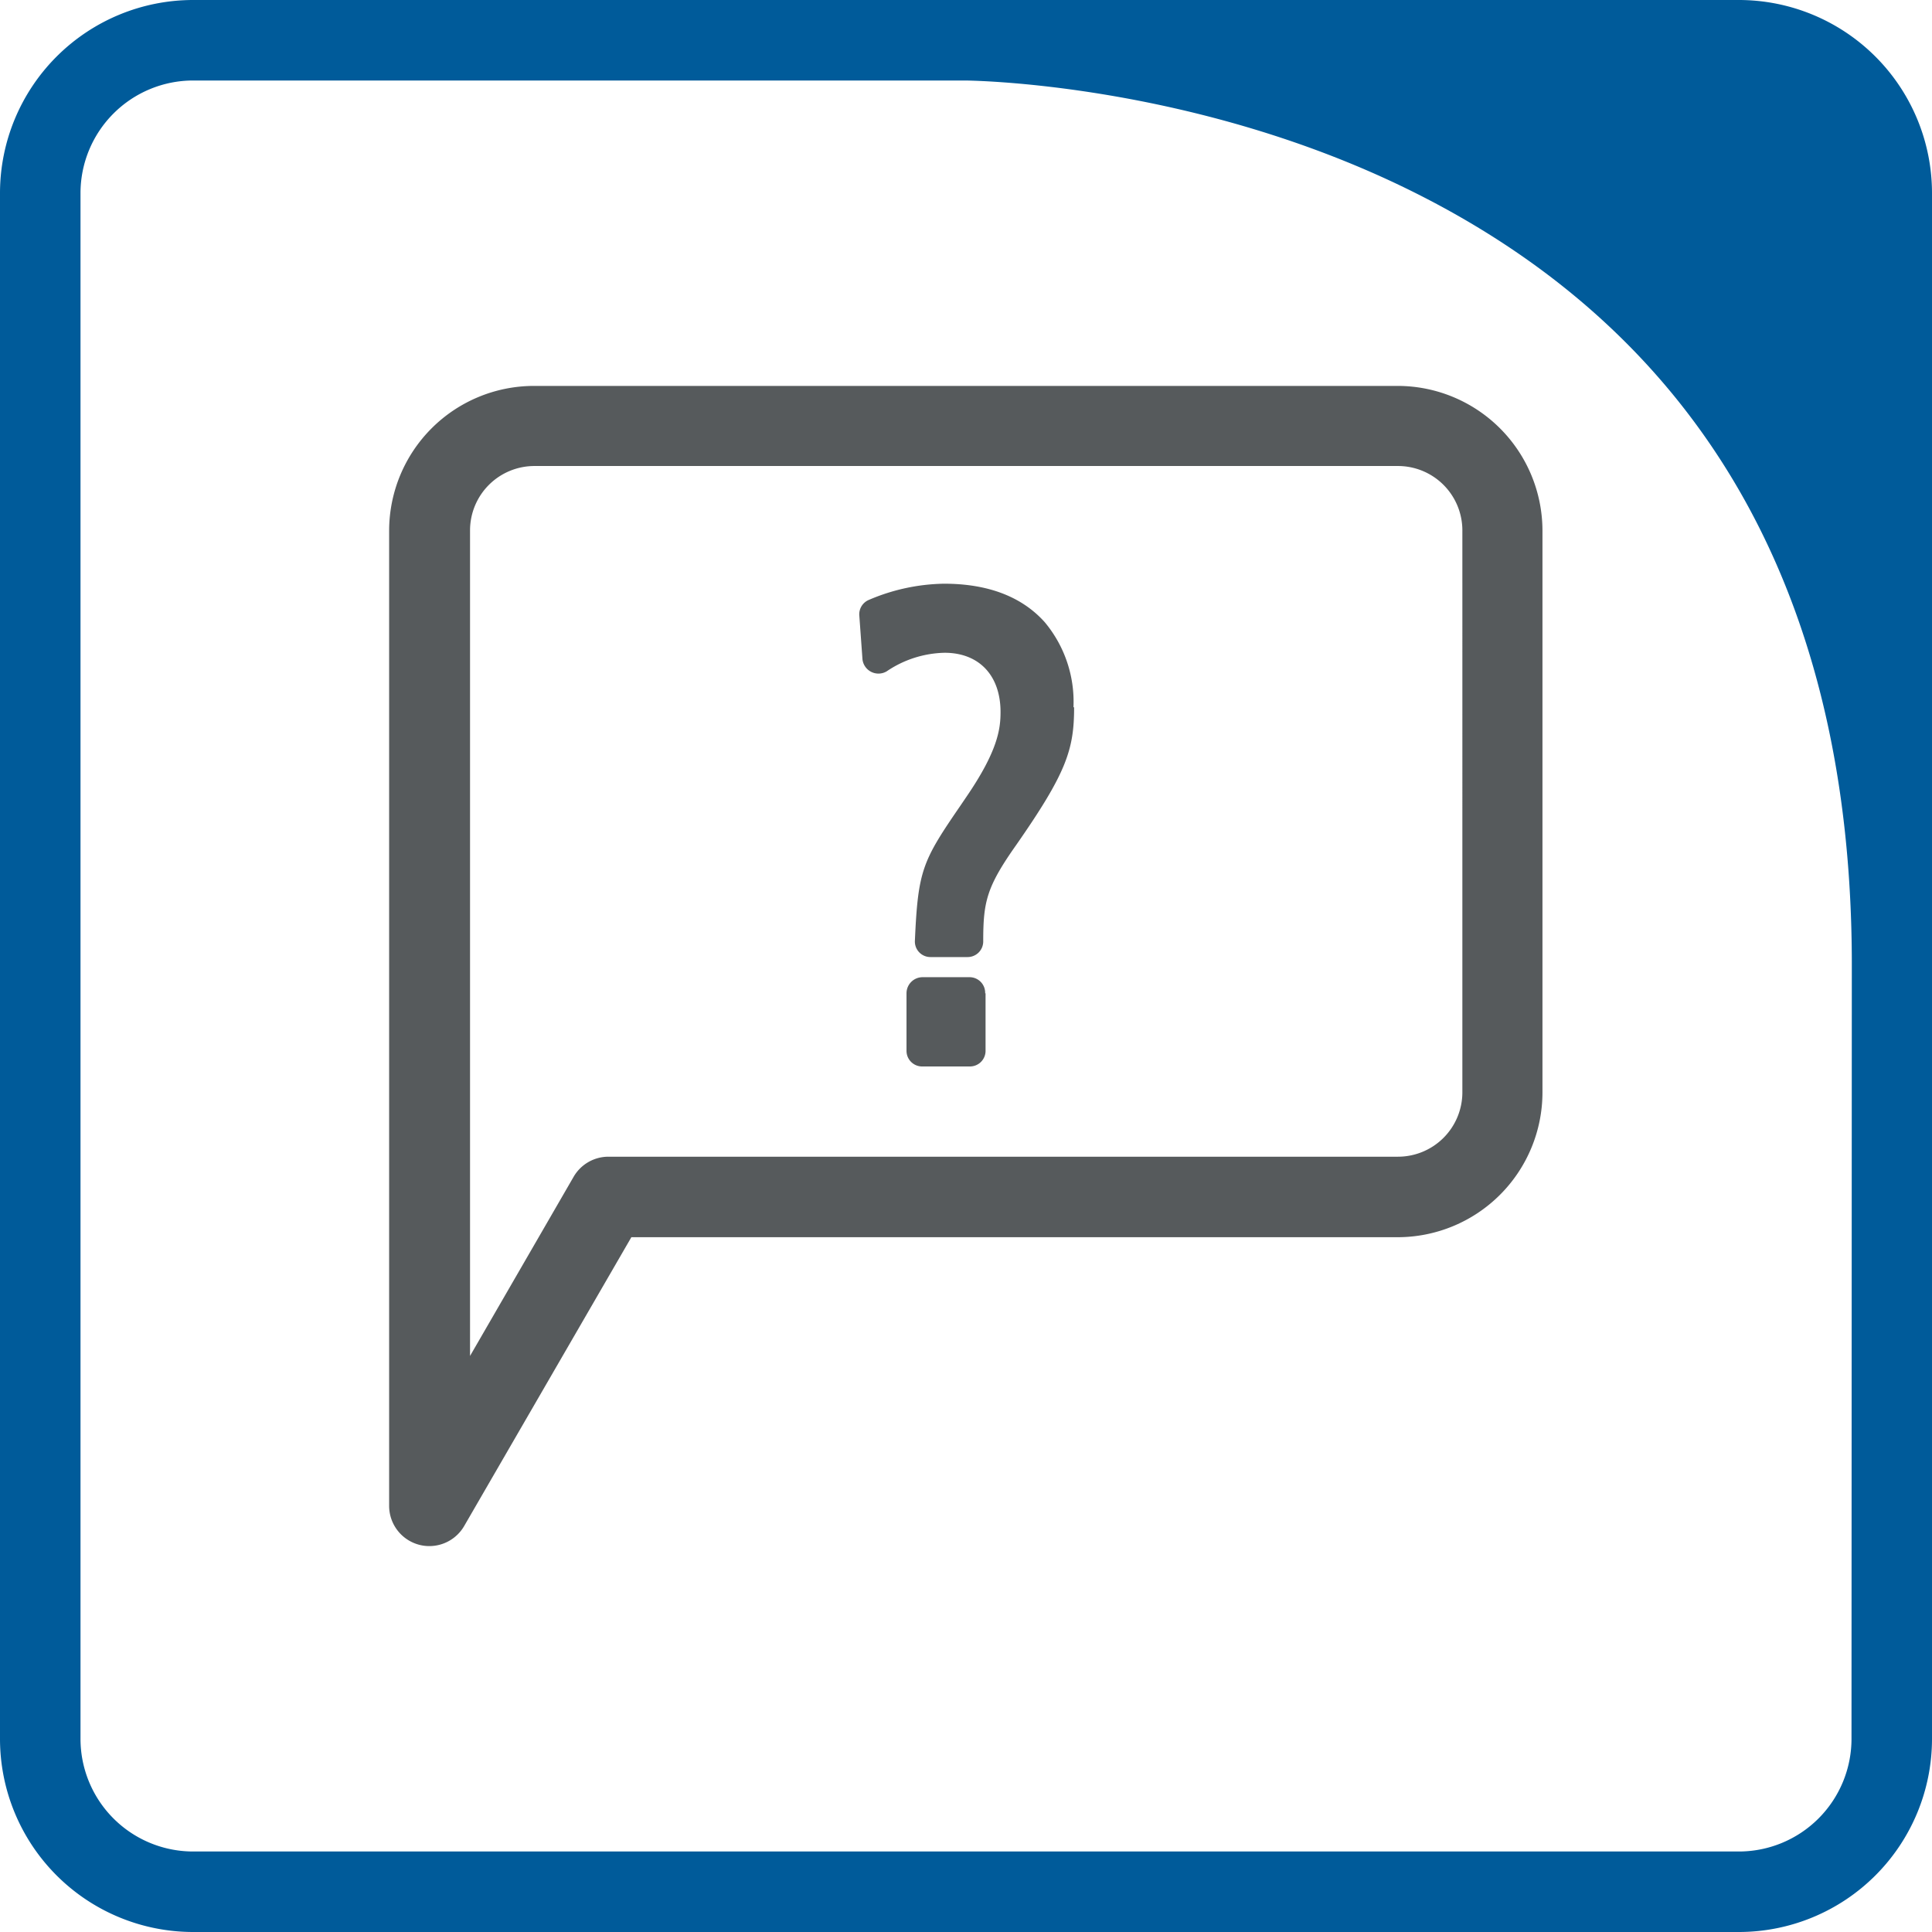 <svg id="b46268d5-e38d-45fc-9027-a373fc039539" data-name="Ebene 1" xmlns="http://www.w3.org/2000/svg" viewBox="0 0 240 240"><defs><style>.a7d1a2cf-4cde-4614-9eaa-438b27753da7{fill:#005b9a;}.a8685e9c-55ab-4c60-8048-f468d13f6d0b{fill:#565a5c;}</style></defs><title>icon-baur-master</title><path class="a7d1a2cf-4cde-4614-9eaa-438b27753da7" d="M240,24A24,24,0,0,0,216,0H24A24,24,0,0,0,0,24V216a24,24,0,0,0,24,24H216a24,24,0,0,0,24-24V119.81c0-1.87,0-3.7-.09-5.51.06,1.81.09,3.64.09,5.51ZM230,216a14,14,0,0,1-14,14H24a14,14,0,0,1-14-14V24A14,14,0,0,1,24,10h95.83c.28,0,28.61.17,56.21,14.08,35.81,18.05,54,50.25,54,95.73Z"/><path class="a8685e9c-55ab-4c60-8048-f468d13f6d0b" d="M173.66,47.94H66.34a18,18,0,0,0-18,18V187.06a5,5,0,0,0,3.7,4.83,4.84,4.84,0,0,0,1.3.17,5,5,0,0,0,4.32-2.49l20.77-35.88h95.18a18,18,0,0,0,18-17.95V65.89A18,18,0,0,0,173.66,47.94Zm8,87.8a8,8,0,0,1-8,7.95H75.59a5,5,0,0,0-4.33,2.49L58.39,168.44V65.89a8,8,0,0,1,8-8H173.66a8,8,0,0,1,8,8Zm-59.23-12.35v7.15a1.94,1.94,0,0,1-1.94,1.94h-5.88a1.94,1.94,0,0,1-2-1.94v-7.15a2,2,0,0,1,2-2h5.88A1.94,1.94,0,0,1,122.38,123.39Zm11-35.53c0,5.25-.94,8.13-7.18,17.09-3.7,5.24-4.11,7.06-4.11,12a1.94,1.94,0,0,1-1.94,1.94h-4.61a1.93,1.93,0,0,1-1.94-2c.39-8.85.93-9.92,5.74-16.93l.63-.93c3.94-5.75,4.27-8.48,4.27-10.58,0-4.54-2.66-7.36-6.95-7.36a13.28,13.28,0,0,0-7.2,2.31,2,2,0,0,1-3-1.49l-.39-5.4a1.94,1.94,0,0,1,1.21-2,24.59,24.59,0,0,1,9.31-2c5.46,0,9.68,1.61,12.52,4.79A15.41,15.41,0,0,1,133.35,87.86Z"/></svg>